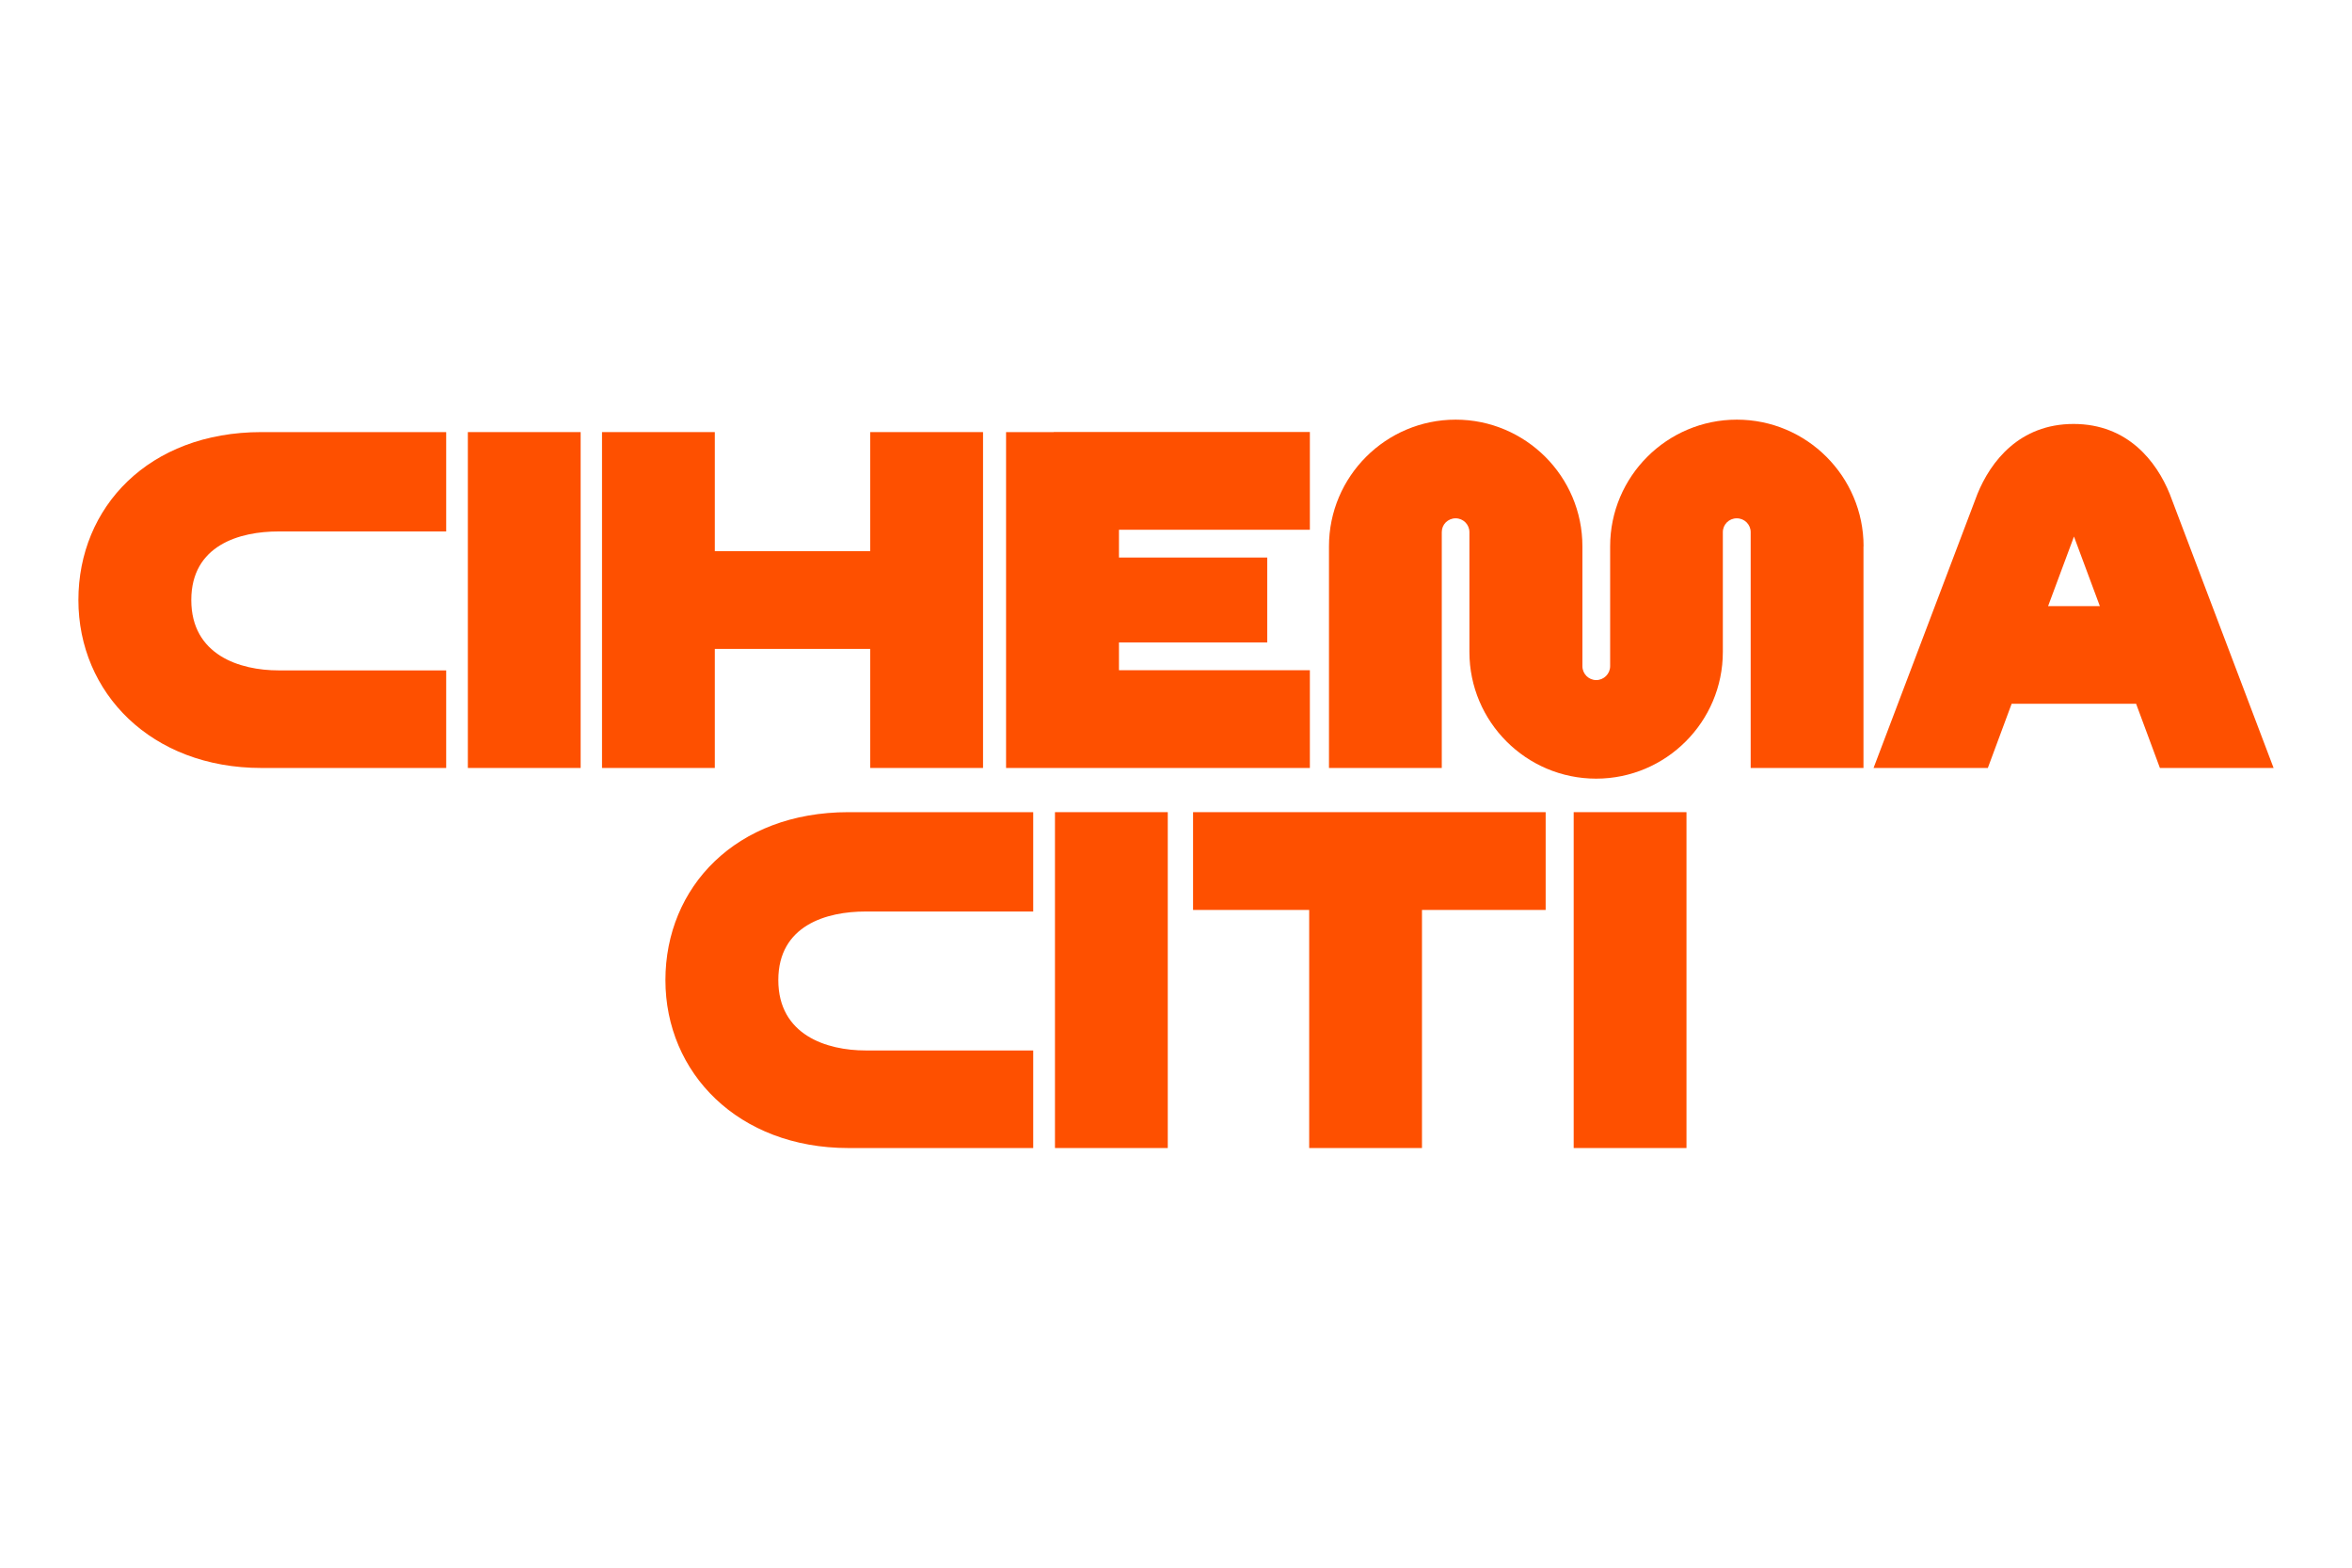 <?xml version="1.0" encoding="UTF-8"?>
<svg xmlns="http://www.w3.org/2000/svg" id="_Слой_1" viewBox="0 0 240 160">
  <defs>
    <style>.cls-1{fill:#fe5000;stroke-width:0px;}</style>
  </defs>
  <path class="cls-1" d="m160.58,117.17h11.51v-34.28h-11.51v34.28Z"></path>
  <path class="cls-1" d="m145.1,82.89h-23.36v9.98h11.85v24.3h11.51v-24.3h12.62v-9.98h-12.62Z"></path>
  <path class="cls-1" d="m107.65,117.17h11.51v-34.28h-11.51v34.28Z"></path>
  <path class="cls-1" d="m67.9,100.03c0,9.47,7.42,17.14,18.68,17.14h18.85v-9.96h-17.11c-3.96,0-8.9-1.57-8.9-7.18s4.95-7,8.9-7h17.11v-10.14h-18.85c-11.51,0-18.68,7.67-18.68,17.14Z"></path>
  <path class="cls-1" d="m88.8,56.25h-15.86v-12.15h-11.51v34.28h11.51v-12.15h15.86v12.15h11.51v-34.28h-11.51v12.15Z"></path>
  <path class="cls-1" d="m47.74,78.38h11.51v-34.28h-11.51v34.28Z"></path>
  <path class="cls-1" d="m107.52,44.1h-4.86v34.28h31v-9.98h-19.48v-2.83h15.13v-8.67h-15.13v-2.83h19.48v-9.98h-26.13Z"></path>
  <path class="cls-1" d="m8,61.24c0,9.47,7.42,17.14,18.68,17.14h18.85v-9.96h-17.11c-3.96,0-8.9-1.57-8.9-7.18s4.95-7,8.9-7h17.11v-10.14h-18.85c-11.51,0-18.68,7.67-18.68,17.14Z"></path>
  <path class="cls-1" d="m190.15,55.76v22.62h-11.51v-24.07c0-.78-.63-1.41-1.42-1.41s-1.42.63-1.42,1.41v12.23c0,7.13-5.8,12.93-12.93,12.93s-12.93-5.8-12.93-12.93v-12.23c0-.78-.63-1.41-1.41-1.41-.39,0-.74.16-1,.41-.26.26-.41.61-.41,1v24.07h-11.51v-22.62c0-7.13,5.8-12.93,12.93-12.93,3.56,0,6.79,1.45,9.14,3.79,2.34,2.34,3.79,5.57,3.79,9.14v12.23c0,.78.63,1.42,1.41,1.42s1.42-.64,1.42-1.42v-12.23c0-7.13,5.8-12.93,12.93-12.93s12.93,5.8,12.93,12.93Z"></path>
  <path class="cls-1" d="m208.99,61.86l2.64-7.1,2.64,7.1h-5.28Zm11.42,16.52h11.59l-10.6-27.97c-1.35-3.31-4.28-7.14-9.81-7.14s-8.46,3.83-9.81,7.14l-10.6,27.97h11.66l2.43-6.55h12.7l2.43,6.55Z"></path>
</svg>
